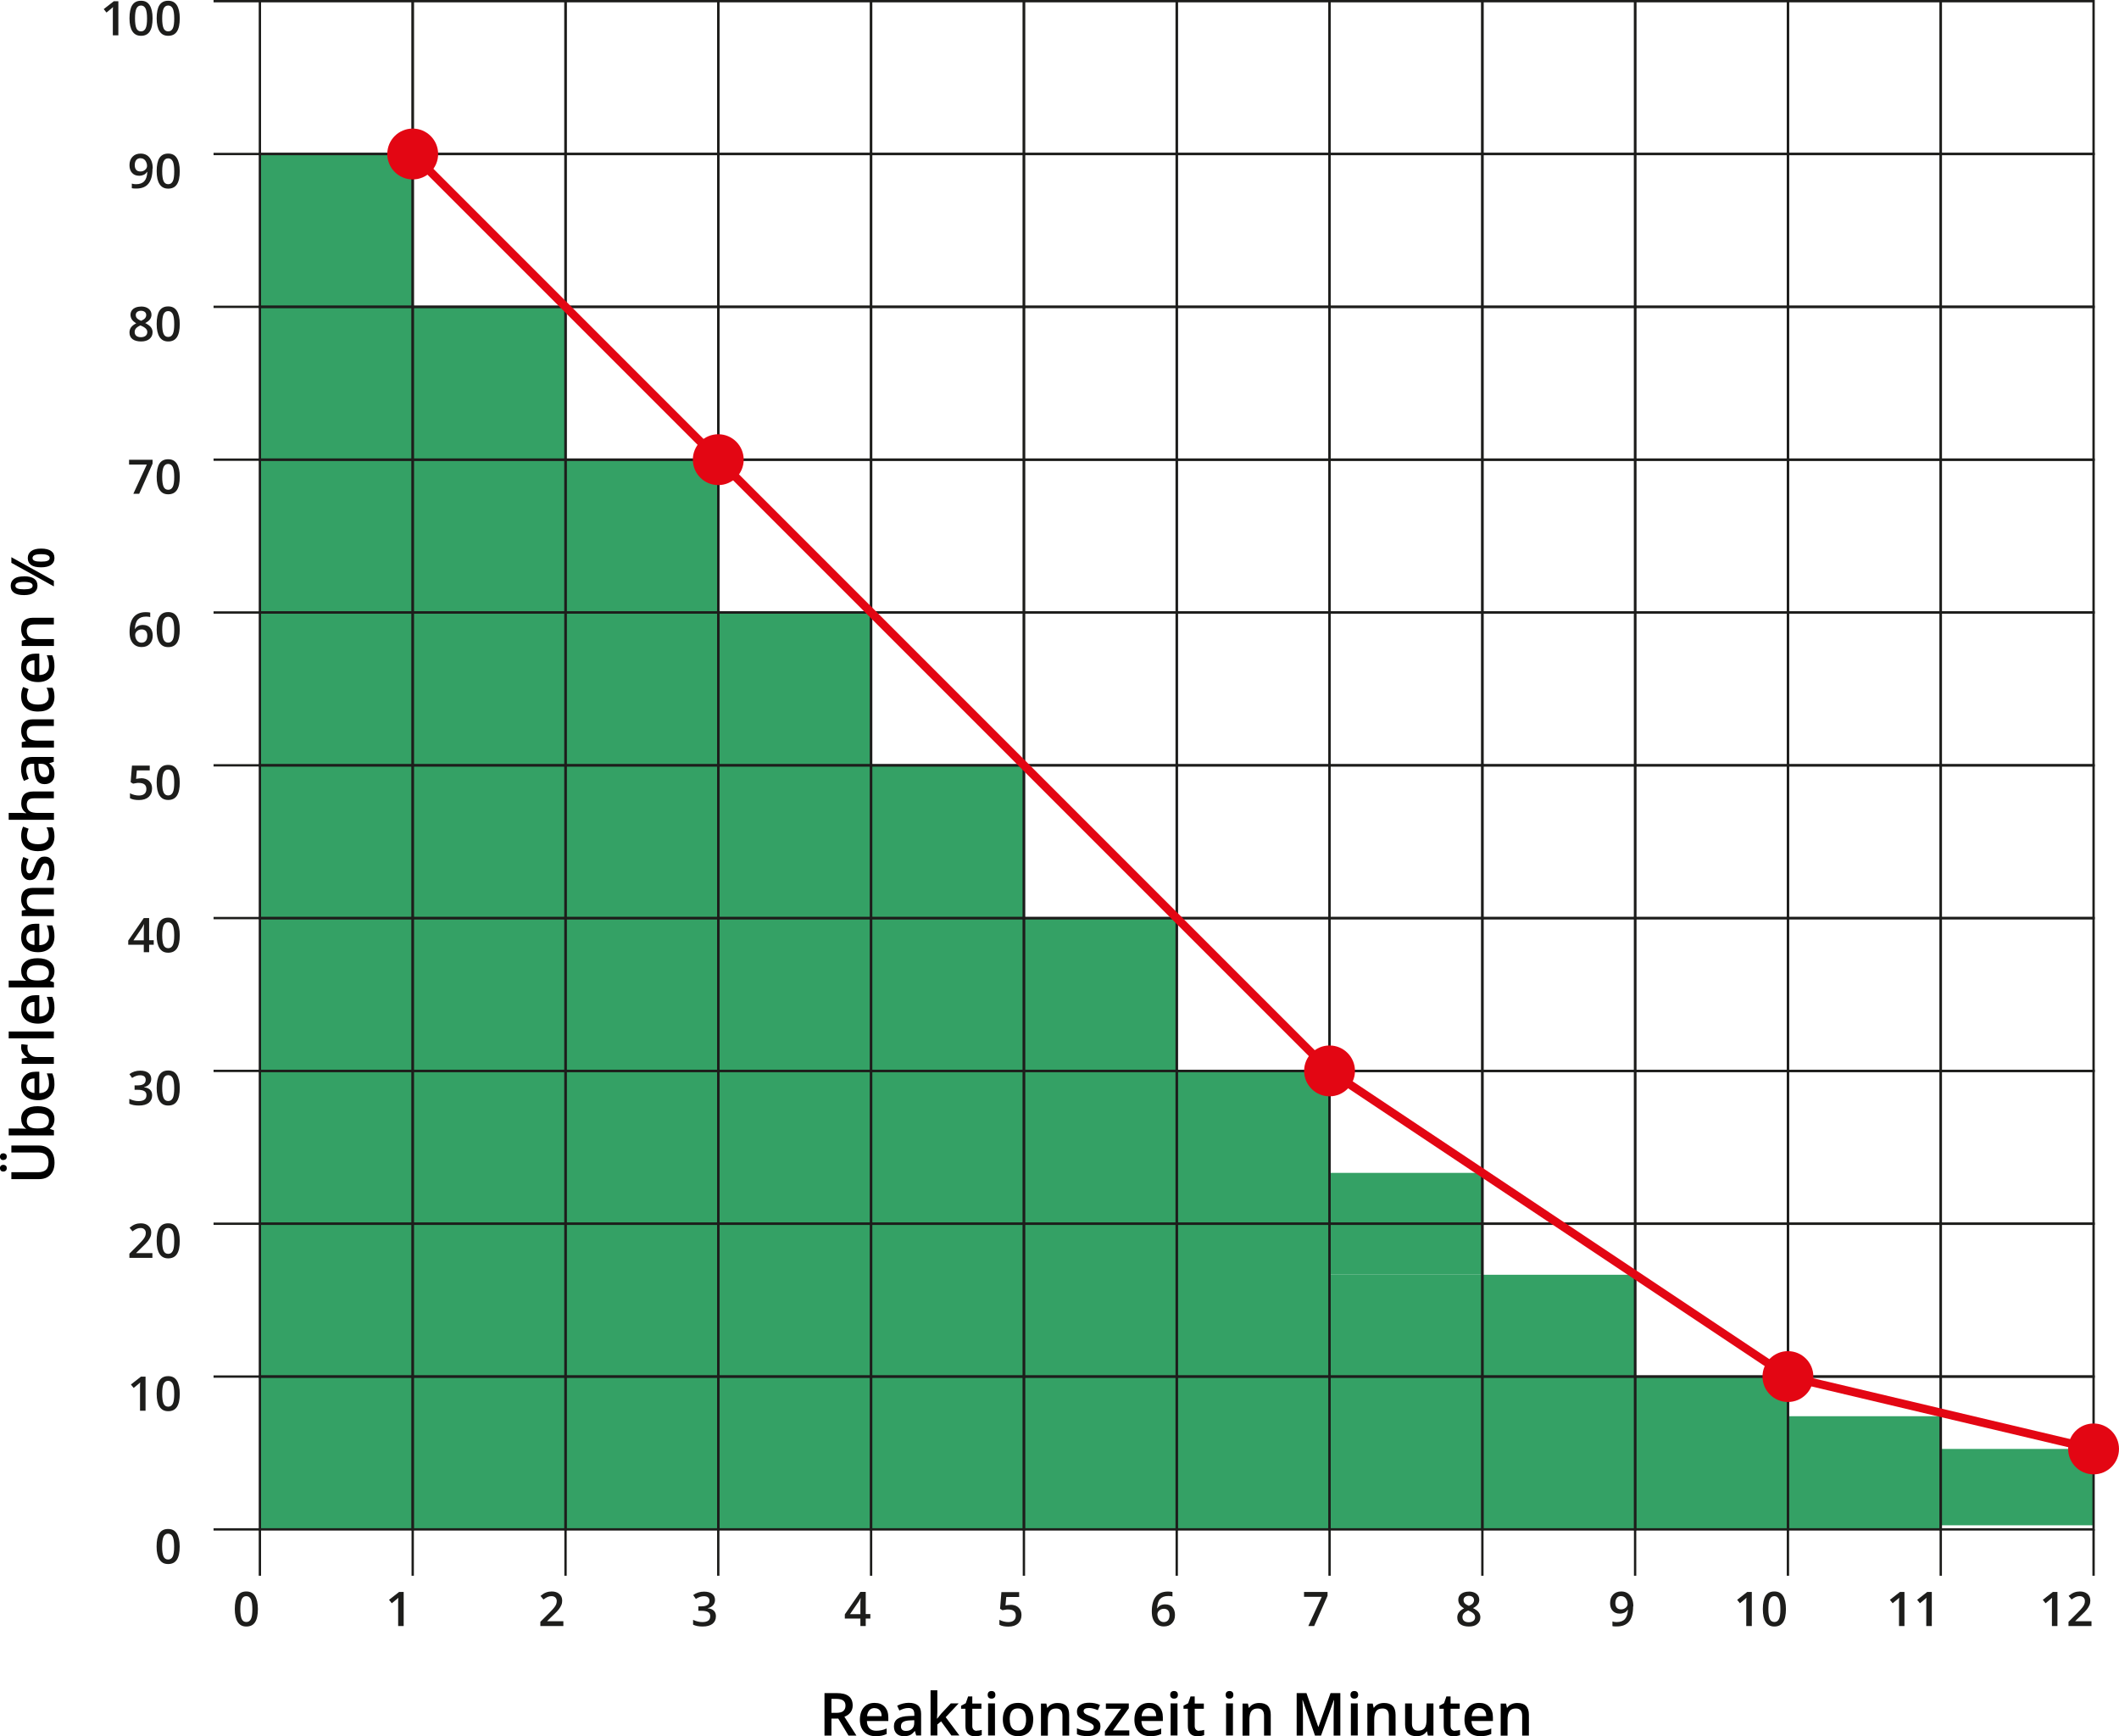 <?xml version="1.0" encoding="UTF-8"?>
<svg xmlns="http://www.w3.org/2000/svg" id="Laag_1" viewBox="0 0 253.33 207.55">
  <defs>
    <style>.cls-1{stroke:#1d1d1b;stroke-width:.28px;}.cls-1,.cls-2{fill:none;stroke-miterlimit:10;}.cls-3{fill:#e30613;}.cls-4{fill:#1d1d1b;}.cls-5{fill:#34a165;}.cls-2{stroke:#e30613;}</style>
  </defs>
  <g>
    <path class="cls-4" d="M14.14,4.22h-.65V1.59c0-.31,0-.56,.02-.75-.04,.04-.1,.09-.16,.15s-.27,.22-.62,.51l-.33-.41,1.2-.94h.55V4.22h-.01Z"></path>
    <path class="cls-4" d="M18.24,2.19c0,.71-.11,1.23-.34,1.58-.23,.34-.57,.51-1.04,.51s-.8-.18-1.03-.53-.35-.87-.35-1.56,.11-1.25,.34-1.59c.23-.34,.57-.51,1.04-.51s.8,.18,1.03,.53c.23,.36,.35,.88,.35,1.56h0Zm-2.1,.01c0,.55,.06,.95,.17,1.19s.3,.36,.55,.36,.43-.12,.55-.36c.12-.24,.17-.64,.17-1.18s-.06-.94-.17-1.18c-.12-.24-.3-.37-.55-.37s-.43,.12-.55,.36c-.11,.24-.17,.64-.17,1.19h0Z"></path>
    <path class="cls-4" d="M21.49,2.19c0,.71-.11,1.23-.34,1.58-.23,.34-.57,.51-1.04,.51s-.8-.18-1.03-.53-.35-.87-.35-1.56,.11-1.25,.34-1.59c.23-.34,.57-.51,1.04-.51s.8,.18,1.03,.53c.23,.36,.35,.88,.35,1.56h0Zm-2.1,.01c0,.55,.06,.95,.17,1.19s.3,.36,.55,.36,.43-.12,.55-.36c.12-.24,.17-.64,.17-1.18s-.06-.94-.17-1.18c-.12-.24-.3-.37-.55-.37s-.43,.12-.55,.36c-.11,.24-.17,.64-.17,1.19h0Z"></path>
  </g>
  <g>
    <path class="cls-4" d="M18.23,20.16c0,.8-.16,1.4-.48,1.79-.32,.4-.81,.59-1.46,.59-.25,0-.42-.01-.53-.04v-.55c.17,.05,.33,.07,.5,.07,.44,0,.77-.12,.99-.36s.34-.61,.36-1.12h-.03c-.11,.17-.24,.29-.4,.36s-.34,.11-.54,.11c-.36,0-.64-.11-.85-.34s-.31-.53-.31-.92c0-.42,.12-.76,.36-1.01s.56-.38,.98-.38c.29,0,.54,.07,.76,.21s.38,.35,.5,.61c.12,.27,.18,.59,.18,.96l-.03,.02Zm-1.42-1.25c-.23,0-.4,.07-.52,.22s-.18,.36-.18,.62c0,.23,.06,.42,.17,.55s.28,.2,.51,.2,.41-.07,.56-.2,.23-.29,.23-.46-.03-.32-.1-.46c-.06-.14-.15-.26-.27-.34s-.25-.12-.4-.12h0Z"></path>
    <path class="cls-4" d="M21.49,20.46c0,.71-.11,1.23-.34,1.58-.23,.34-.57,.51-1.04,.51s-.8-.18-1.03-.53-.35-.87-.35-1.56,.11-1.25,.34-1.59,.57-.51,1.04-.51,.8,.18,1.03,.53c.23,.36,.35,.88,.35,1.56h0Zm-2.1,.01c0,.55,.06,.95,.17,1.19s.3,.36,.55,.36,.43-.12,.55-.36c.12-.24,.17-.64,.17-1.18s-.06-.94-.17-1.18c-.12-.24-.3-.37-.55-.37s-.43,.12-.55,.36c-.11,.24-.17,.64-.17,1.19h0Z"></path>
  </g>
  <g>
    <path class="cls-4" d="M16.85,36.64c.39,0,.69,.09,.92,.27,.22,.18,.34,.42,.34,.71,0,.42-.25,.75-.75,1,.32,.16,.55,.33,.68,.5,.13,.18,.2,.37,.2,.59,0,.34-.12,.6-.37,.81-.25,.2-.58,.3-1,.3s-.78-.09-1.03-.28-.36-.46-.36-.8c0-.23,.06-.43,.19-.61s.34-.34,.62-.48c-.25-.15-.43-.31-.53-.47s-.16-.35-.16-.56c0-.29,.12-.53,.35-.71,.23-.17,.53-.26,.91-.26h-.01Zm-.75,3.06c0,.19,.07,.34,.2,.45,.14,.11,.32,.16,.55,.16s.43-.06,.56-.17c.13-.11,.2-.26,.2-.45,0-.15-.06-.29-.18-.41s-.31-.24-.56-.34l-.08-.04c-.25,.11-.42,.23-.53,.35-.11,.13-.16,.28-.16,.44h0Zm.75-2.55c-.19,0-.33,.05-.45,.14-.11,.09-.17,.22-.17,.37,0,.1,.02,.18,.06,.26s.1,.15,.18,.21c.08,.06,.21,.14,.4,.22,.22-.1,.38-.2,.47-.31s.14-.23,.14-.38c0-.16-.06-.28-.17-.37s-.27-.14-.46-.14Z"></path>
    <path class="cls-4" d="M21.49,38.73c0,.71-.11,1.23-.34,1.58-.23,.34-.57,.51-1.04,.51s-.8-.18-1.03-.53-.35-.87-.35-1.56,.11-1.25,.34-1.59,.57-.51,1.04-.51,.8,.18,1.03,.53c.23,.36,.35,.88,.35,1.56h0Zm-2.1,0c0,.55,.06,.95,.17,1.19,.11,.24,.3,.36,.55,.36s.43-.12,.55-.36c.12-.24,.17-.64,.17-1.18s-.06-.94-.17-1.18c-.12-.24-.3-.37-.55-.37s-.43,.12-.55,.36c-.11,.24-.17,.64-.17,1.19h0Z"></path>
  </g>
  <g>
    <path class="cls-4" d="M15.94,59.03l1.61-3.49h-2.12v-.58h2.81v.46l-1.6,3.61h-.7Z"></path>
    <path class="cls-4" d="M21.49,57c0,.71-.11,1.23-.34,1.58-.23,.34-.57,.51-1.04,.51s-.8-.18-1.03-.53-.35-.87-.35-1.56,.11-1.25,.34-1.59,.57-.51,1.04-.51,.8,.18,1.03,.53c.23,.36,.35,.88,.35,1.56h0Zm-2.1,0c0,.55,.06,.95,.17,1.19,.11,.24,.3,.36,.55,.36s.43-.12,.55-.36c.12-.24,.17-.64,.17-1.18s-.06-.94-.17-1.18c-.12-.24-.3-.37-.55-.37s-.43,.12-.55,.36c-.11,.24-.17,.64-.17,1.19h0Z"></path>
  </g>
  <g>
    <path class="cls-4" d="M15.49,75.57c0-1.59,.65-2.39,1.95-2.39,.2,0,.38,.02,.52,.05v.54c-.14-.04-.3-.06-.49-.06-.44,0-.76,.12-.98,.35-.22,.23-.34,.61-.36,1.12h.03c.09-.15,.21-.27,.37-.35,.16-.08,.34-.12,.56-.12,.37,0,.66,.11,.86,.34s.31,.53,.31,.92c0,.43-.12,.76-.36,1.01s-.56,.37-.98,.37c-.29,0-.54-.07-.76-.21-.21-.14-.38-.34-.5-.61-.12-.27-.17-.59-.17-.97h0Zm1.42,1.26c.22,0,.4-.07,.52-.22s.18-.35,.18-.62c0-.23-.06-.42-.17-.55-.11-.13-.29-.2-.51-.2-.14,0-.27,.03-.39,.09-.12,.06-.21,.14-.28,.25-.07,.1-.1,.21-.1,.32,0,.26,.07,.48,.21,.66s.32,.27,.54,.27Z"></path>
    <path class="cls-4" d="M21.49,75.27c0,.71-.11,1.23-.34,1.58-.23,.34-.57,.51-1.04,.51s-.8-.18-1.03-.53-.35-.87-.35-1.56,.11-1.25,.34-1.59,.57-.51,1.04-.51,.8,.18,1.03,.53c.23,.36,.35,.88,.35,1.56h0Zm-2.1,0c0,.55,.06,.95,.17,1.19,.11,.24,.3,.36,.55,.36s.43-.12,.55-.36c.12-.24,.17-.64,.17-1.18s-.06-.94-.17-1.18c-.12-.24-.3-.37-.55-.37s-.43,.12-.55,.36c-.11,.24-.17,.64-.17,1.19h0Z"></path>
  </g>
  <g>
    <path class="cls-4" d="M16.85,93.03c.41,0,.73,.11,.97,.33s.36,.51,.36,.89c0,.43-.14,.77-.41,1.02-.27,.24-.66,.37-1.16,.37-.45,0-.81-.07-1.07-.22v-.59c.15,.08,.32,.15,.52,.2,.19,.05,.38,.07,.54,.07,.29,0,.52-.07,.67-.2s.23-.32,.23-.58c0-.49-.31-.73-.93-.73-.09,0-.19,0-.32,.03s-.24,.04-.34,.06l-.29-.17,.16-1.99h2.12v.58h-1.54l-.09,1.01c.06-.01,.14-.02,.24-.04s.21-.02,.34-.02v-.02Z"></path>
    <path class="cls-4" d="M21.49,93.54c0,.71-.11,1.23-.34,1.58-.23,.34-.57,.51-1.04,.51s-.8-.18-1.03-.53-.35-.87-.35-1.56,.11-1.25,.34-1.59,.57-.51,1.04-.51,.8,.18,1.03,.53c.23,.36,.35,.88,.35,1.56h0Zm-2.1,0c0,.55,.06,.95,.17,1.19,.11,.24,.3,.36,.55,.36s.43-.12,.55-.36c.12-.24,.17-.64,.17-1.18s-.06-.94-.17-1.18c-.12-.24-.3-.37-.55-.37s-.43,.12-.55,.36c-.11,.24-.17,.64-.17,1.19h0Z"></path>
  </g>
  <g>
    <path class="cls-4" d="M18.38,112.94h-.55v.89h-.64v-.89h-1.86v-.5l1.86-2.69h.64v2.65h.55v.54Zm-1.19-.54v-1.02c0-.36,0-.66,.03-.89h-.02c-.05,.12-.13,.27-.24,.45l-1.01,1.47h1.24Z"></path>
    <path class="cls-4" d="M21.49,111.8c0,.71-.11,1.23-.34,1.58-.23,.34-.57,.51-1.04,.51s-.8-.18-1.03-.53-.35-.87-.35-1.56,.11-1.25,.34-1.59,.57-.51,1.04-.51,.8,.18,1.03,.53c.23,.36,.35,.88,.35,1.56h0Zm-2.1,0c0,.55,.06,.95,.17,1.19,.11,.24,.3,.36,.55,.36s.43-.12,.55-.36c.12-.24,.17-.64,.17-1.18s-.06-.94-.17-1.18c-.12-.24-.3-.37-.55-.37s-.43,.12-.55,.36c-.11,.24-.17,.64-.17,1.19h0Z"></path>
  </g>
  <g>
    <path class="cls-4" d="M18.08,128.97c0,.26-.08,.47-.23,.64s-.36,.29-.63,.35v.02c.33,.04,.57,.14,.73,.3s.24,.38,.24,.65c0,.39-.14,.69-.41,.91-.28,.21-.67,.32-1.18,.32-.45,0-.83-.07-1.14-.22v-.58c.17,.09,.36,.15,.55,.2,.19,.05,.38,.07,.56,.07,.32,0,.55-.06,.71-.18s.23-.3,.23-.54c0-.22-.09-.38-.26-.48-.17-.1-.44-.15-.81-.15h-.35v-.53h.36c.65,0,.97-.22,.97-.67,0-.17-.06-.31-.17-.4s-.28-.14-.5-.14c-.15,0-.3,.02-.45,.07-.14,.04-.31,.13-.51,.25l-.32-.46c.37-.27,.81-.41,1.3-.41,.41,0,.73,.09,.96,.26,.23,.18,.35,.42,.35,.73h0Z"></path>
    <path class="cls-4" d="M21.49,130.07c0,.71-.11,1.23-.34,1.58-.23,.34-.57,.51-1.04,.51s-.8-.18-1.03-.53-.35-.87-.35-1.56,.11-1.25,.34-1.59,.57-.51,1.04-.51,.8,.18,1.03,.53c.23,.36,.35,.88,.35,1.56h0Zm-2.1,0c0,.55,.06,.95,.17,1.19s.3,.36,.55,.36,.43-.12,.55-.36c.12-.24,.17-.64,.17-1.18s-.06-.94-.17-1.18c-.12-.24-.3-.37-.55-.37s-.43,.12-.55,.36c-.11,.24-.17,.64-.17,1.19h0Z"></path>
  </g>
  <g>
    <path class="cls-4" d="M18.23,150.37h-2.76v-.5l1.05-1.05c.31-.32,.52-.54,.62-.68,.1-.13,.18-.26,.22-.37s.07-.24,.07-.38c0-.18-.06-.33-.17-.43-.11-.11-.26-.16-.46-.16-.16,0-.31,.03-.45,.09s-.31,.16-.51,.31l-.35-.43c.23-.19,.45-.33,.66-.41s.44-.12,.68-.12c.38,0,.68,.1,.91,.3s.34,.46,.34,.8c0,.18-.03,.36-.1,.52-.07,.17-.17,.34-.3,.51-.14,.18-.36,.41-.68,.71l-.71,.69v.03h1.93v.58h.01Z"></path>
    <path class="cls-4" d="M21.49,148.34c0,.71-.11,1.23-.34,1.58-.23,.34-.57,.51-1.04,.51s-.8-.18-1.03-.53-.35-.87-.35-1.56,.11-1.25,.34-1.59,.57-.51,1.04-.51,.8,.18,1.03,.53c.23,.36,.35,.88,.35,1.56h0Zm-2.1,0c0,.55,.06,.95,.17,1.19s.3,.36,.55,.36,.43-.12,.55-.36c.12-.24,.17-.64,.17-1.18s-.06-.94-.17-1.18c-.12-.24-.3-.37-.55-.37s-.43,.12-.55,.36c-.11,.24-.17,.64-.17,1.19h0Z"></path>
  </g>
  <g>
    <path class="cls-4" d="M17.39,168.64h-.65v-2.63c0-.31,0-.56,.02-.75-.04,.04-.1,.09-.16,.15s-.27,.22-.62,.51l-.33-.41,1.2-.94h.55v4.07h-.01Z"></path>
    <path class="cls-4" d="M21.49,166.61c0,.71-.11,1.23-.34,1.58-.23,.34-.57,.51-1.04,.51s-.8-.18-1.03-.53-.35-.87-.35-1.56,.11-1.25,.34-1.59,.57-.51,1.04-.51,.8,.18,1.03,.53c.23,.36,.35,.88,.35,1.56h0Zm-2.1,0c0,.55,.06,.95,.17,1.19s.3,.36,.55,.36,.43-.12,.55-.36c.12-.24,.17-.64,.17-1.18s-.06-.94-.17-1.18c-.12-.24-.3-.37-.55-.37s-.43,.12-.55,.36c-.11,.24-.17,.64-.17,1.19h0Z"></path>
  </g>
  <path class="cls-4" d="M21.48,184.88c0,.71-.11,1.23-.34,1.58-.23,.34-.57,.51-1.04,.51s-.8-.18-1.03-.53-.35-.87-.35-1.56,.11-1.25,.34-1.59,.57-.51,1.04-.51,.8,.18,1.03,.53c.23,.36,.35,.88,.35,1.56h0Zm-2.1,0c0,.55,.06,.95,.17,1.19s.3,.36,.55,.36,.43-.12,.55-.36c.12-.24,.17-.64,.17-1.18s-.06-.94-.17-1.18c-.12-.24-.3-.37-.55-.37s-.43,.12-.55,.36c-.11,.24-.17,.64-.17,1.19h0Z"></path>
  <line class="cls-1" x1="31.07" y1="182.83" x2="31.07" y2="188.37"></line>
  <line class="cls-1" x1="49.34" y1="182.83" x2="49.34" y2="188.37"></line>
  <line class="cls-1" x1="67.61" y1="182.83" x2="67.61" y2="188.37"></line>
  <line class="cls-1" x1="85.87" y1="182.83" x2="85.87" y2="188.37"></line>
  <line class="cls-1" x1="104.14" y1="182.83" x2="104.14" y2="188.37"></line>
  <line class="cls-1" x1="122.41" y1="182.83" x2="122.41" y2="188.37"></line>
  <line class="cls-1" x1="140.68" y1="182.83" x2="140.68" y2="188.37"></line>
  <line class="cls-1" x1="158.95" y1="182.83" x2="158.95" y2="188.37"></line>
  <line class="cls-1" x1="177.22" y1="182.83" x2="177.22" y2="188.37"></line>
  <line class="cls-1" x1="195.48" y1="182.83" x2="195.48" y2="188.37"></line>
  <line class="cls-1" x1="213.75" y1="182.83" x2="213.75" y2="188.37"></line>
  <line class="cls-1" x1="232.02" y1="182.83" x2="232.02" y2="188.37"></line>
  <line class="cls-1" x1="250.29" y1="182.83" x2="250.29" y2="188.37"></line>
  <line class="cls-1" x1="31.07" y1=".14" x2="25.53" y2=".14"></line>
  <line class="cls-1" x1="31.07" y1="18.41" x2="25.53" y2="18.41"></line>
  <line class="cls-1" x1="31.07" y1="36.68" x2="25.53" y2="36.68"></line>
  <line class="cls-1" x1="31.07" y1="54.95" x2="25.53" y2="54.95"></line>
  <line class="cls-1" x1="31.07" y1="73.22" x2="25.53" y2="73.22"></line>
  <line class="cls-1" x1="31.07" y1="91.49" x2="25.53" y2="91.49"></line>
  <line class="cls-1" x1="31.07" y1="109.75" x2="25.53" y2="109.75"></line>
  <line class="cls-1" x1="31.07" y1="128.02" x2="25.53" y2="128.02"></line>
  <line class="cls-1" x1="31.07" y1="146.29" x2="25.53" y2="146.29"></line>
  <line class="cls-1" x1="31.07" y1="164.56" x2="25.53" y2="164.56"></line>
  <line class="cls-1" x1="31.07" y1="182.83" x2="25.53" y2="182.83"></line>
  <path class="cls-4" d="M30.83,192.35c0,.71-.11,1.23-.34,1.58-.23,.34-.57,.51-1.04,.51s-.8-.18-1.03-.53-.35-.87-.35-1.56,.11-1.25,.34-1.59,.57-.51,1.04-.51,.8,.18,1.03,.53c.23,.36,.35,.88,.35,1.56h0Zm-2.1,0c0,.55,.06,.95,.17,1.19s.3,.36,.55,.36,.43-.12,.55-.36c.12-.24,.17-.64,.17-1.18s-.06-.94-.17-1.18c-.12-.24-.3-.37-.55-.37s-.43,.12-.55,.36c-.11,.24-.17,.64-.17,1.19h0Z"></path>
  <path class="cls-4" d="M48.25,194.38h-.65v-2.63c0-.31,0-.56,.02-.75-.04,.04-.1,.09-.16,.15s-.27,.22-.62,.51l-.33-.41,1.2-.94h.55v4.07h0Z"></path>
  <path class="cls-4" d="M67.36,194.38h-2.76v-.5l1.05-1.05c.31-.32,.52-.54,.62-.68,.1-.13,.18-.26,.22-.37s.07-.24,.07-.38c0-.18-.06-.33-.17-.43-.11-.11-.26-.16-.46-.16-.16,0-.31,.03-.45,.09s-.31,.16-.51,.31l-.35-.43c.23-.19,.45-.33,.66-.41s.44-.12,.68-.12c.38,0,.68,.1,.91,.3s.34,.46,.34,.8c0,.18-.03,.36-.1,.52-.07,.17-.17,.34-.3,.51-.14,.18-.36,.41-.68,.71l-.71,.69v.03h1.93v.58h0Z"></path>
  <path class="cls-4" d="M85.48,191.25c0,.26-.08,.47-.23,.64s-.36,.29-.63,.35v.02c.33,.04,.57,.14,.73,.3s.24,.38,.24,.65c0,.39-.14,.69-.41,.91-.28,.21-.67,.32-1.18,.32-.45,0-.83-.07-1.14-.22v-.58c.17,.09,.36,.15,.55,.2s.38,.07,.56,.07c.32,0,.55-.06,.71-.18,.16-.12,.23-.3,.23-.54,0-.22-.09-.38-.26-.48-.17-.1-.44-.15-.81-.15h-.35v-.53h.36c.65,0,.97-.22,.97-.67,0-.17-.06-.31-.17-.4s-.28-.14-.5-.14c-.15,0-.3,.02-.45,.07-.14,.04-.31,.13-.51,.25l-.32-.46c.37-.27,.81-.41,1.3-.41,.41,0,.73,.09,.96,.26,.23,.18,.35,.42,.35,.73h0Z"></path>
  <path class="cls-4" d="M104.05,193.49h-.55v.89h-.64v-.89h-1.86v-.5l1.86-2.69h.64v2.65h.55v.54h0Zm-1.19-.54v-1.02c0-.36,0-.66,.03-.89h-.02c-.05,.12-.13,.27-.24,.45l-1.01,1.47h1.24Z"></path>
  <path class="cls-4" d="M120.79,191.84c.41,0,.73,.11,.97,.33s.36,.51,.36,.89c0,.43-.14,.77-.41,1.02-.27,.24-.66,.37-1.16,.37-.45,0-.81-.07-1.07-.22v-.59c.15,.08,.32,.15,.52,.2,.19,.05,.38,.07,.54,.07,.29,0,.52-.07,.67-.2s.23-.32,.23-.58c0-.49-.31-.73-.93-.73-.09,0-.19,0-.32,.03s-.24,.04-.34,.06l-.29-.17,.16-1.99h2.12v.58h-1.54l-.09,1.01c.06,0,.14-.02,.24-.04s.21-.02,.34-.02v-.02Z"></path>
  <path class="cls-4" d="M137.7,192.65c0-1.59,.65-2.39,1.95-2.39,.2,0,.38,.02,.52,.05v.54c-.14-.04-.3-.06-.49-.06-.44,0-.76,.12-.98,.35-.22,.23-.34,.61-.36,1.12h.03c.09-.15,.21-.27,.37-.35,.16-.08,.34-.12,.56-.12,.37,0,.66,.11,.86,.34s.31,.53,.31,.92c0,.43-.12,.76-.36,1.01s-.56,.37-.98,.37c-.29,0-.54-.07-.76-.21-.21-.14-.38-.34-.5-.61s-.17-.59-.17-.97h0Zm1.42,1.26c.22,0,.4-.07,.52-.22,.12-.14,.18-.35,.18-.62,0-.23-.06-.42-.17-.55s-.29-.2-.51-.2c-.14,0-.27,.03-.39,.09s-.21,.14-.28,.25c-.07,.1-.1,.21-.1,.32,0,.26,.07,.48,.21,.66,.14,.18,.32,.27,.54,.27h0Z"></path>
  <path class="cls-4" d="M156.41,194.38l1.61-3.49h-2.12v-.58h2.81v.46l-1.6,3.61h-.7Z"></path>
  <path class="cls-4" d="M175.59,190.26c.39,0,.69,.09,.92,.27,.22,.18,.34,.42,.34,.71,0,.42-.25,.75-.75,1,.32,.16,.55,.33,.68,.5,.13,.18,.2,.37,.2,.59,0,.34-.12,.6-.37,.81s-.58,.3-1,.3-.78-.09-1.03-.28-.36-.46-.36-.8c0-.23,.06-.43,.19-.61s.34-.34,.62-.48c-.25-.15-.43-.31-.53-.47-.11-.17-.16-.35-.16-.56,0-.29,.12-.53,.35-.71,.23-.17,.53-.26,.91-.26h0Zm-.75,3.06c0,.19,.07,.34,.2,.45,.14,.11,.32,.16,.55,.16s.42-.06,.56-.17,.2-.26,.2-.45c0-.15-.06-.29-.18-.41-.12-.12-.31-.24-.56-.34l-.08-.04c-.25,.11-.42,.23-.53,.35-.11,.13-.16,.28-.16,.44h0Zm.75-2.55c-.19,0-.33,.05-.45,.14s-.17,.22-.17,.37c0,.1,.02,.18,.06,.26s.1,.15,.18,.21c.08,.06,.21,.14,.4,.22,.22-.1,.38-.2,.47-.31s.14-.23,.14-.38c0-.16-.06-.28-.17-.37s-.27-.14-.46-.14h0Z"></path>
  <path class="cls-4" d="M195.24,192.05c0,.8-.16,1.4-.48,1.79s-.81,.59-1.46,.59c-.25,0-.42,0-.53-.04v-.55c.17,.05,.33,.07,.5,.07,.44,0,.77-.12,.99-.36s.34-.61,.36-1.12h-.03c-.11,.17-.24,.29-.4,.36-.16,.07-.34,.11-.54,.11-.36,0-.64-.11-.85-.34s-.31-.53-.31-.92c0-.42,.12-.76,.36-1.01s.56-.38,.98-.38c.29,0,.54,.07,.76,.21s.38,.35,.5,.61c.12,.27,.18,.59,.18,.96l-.03,.02Zm-1.42-1.25c-.23,0-.4,.07-.52,.22-.12,.15-.18,.36-.18,.62,0,.23,.06,.42,.17,.55s.28,.2,.51,.2,.41-.07,.56-.2,.22-.29,.22-.46-.03-.32-.1-.46c-.06-.14-.15-.26-.27-.34-.12-.08-.25-.12-.4-.12h.01Z"></path>
  <g>
    <path class="cls-4" d="M209.42,194.38h-.65v-2.63c0-.31,0-.56,.02-.75-.04,.04-.1,.09-.16,.15-.06,.05-.27,.22-.62,.51l-.33-.41,1.2-.94h.55v4.07h-.01Z"></path>
    <path class="cls-4" d="M213.51,192.35c0,.71-.11,1.23-.34,1.58-.23,.34-.58,.51-1.04,.51s-.8-.18-1.03-.53-.35-.87-.35-1.56,.11-1.25,.34-1.59,.57-.51,1.04-.51,.8,.18,1.03,.53,.35,.88,.35,1.56h0Zm-2.1,0c0,.55,.06,.95,.17,1.19s.3,.36,.55,.36,.43-.12,.55-.36c.12-.24,.17-.64,.17-1.18s-.06-.94-.17-1.18c-.12-.24-.3-.37-.55-.37s-.43,.12-.55,.36c-.11,.24-.17,.64-.17,1.19h0Z"></path>
  </g>
  <g>
    <path class="cls-4" d="M227.68,194.38h-.65v-2.63c0-.31,0-.56,.02-.75-.04,.04-.09,.09-.16,.15-.06,.05-.27,.22-.62,.51l-.33-.41,1.2-.94h.54v4.07h0Z"></path>
    <path class="cls-4" d="M230.94,194.38h-.65v-2.63c0-.31,0-.56,.02-.75-.04,.04-.1,.09-.16,.15-.06,.05-.27,.22-.62,.51l-.33-.41,1.2-.94h.55v4.07h-.01Z"></path>
  </g>
  <g>
    <path class="cls-4" d="M245.96,194.38h-.65v-2.63c0-.31,0-.56,.02-.75-.04,.04-.1,.09-.16,.15-.06,.05-.27,.22-.62,.51l-.33-.41,1.2-.94h.55v4.07h-.01Z"></path>
    <path class="cls-4" d="M250.05,194.38h-2.76v-.5l1.05-1.05c.31-.32,.52-.54,.62-.68,.1-.13,.18-.26,.22-.37,.05-.12,.07-.24,.07-.38,0-.18-.05-.33-.17-.43-.11-.11-.26-.16-.46-.16-.16,0-.31,.03-.45,.09s-.31,.16-.51,.31l-.35-.43c.23-.19,.45-.33,.66-.41s.44-.12,.68-.12c.38,0,.68,.1,.91,.3s.34,.46,.34,.8c0,.18-.03,.36-.1,.52-.07,.17-.17,.34-.3,.51-.14,.18-.36,.41-.68,.71l-.71,.69v.03h1.93v.58h.01Z"></path>
  </g>
  <rect class="cls-5" x="31.07" y="18.41" width="18.27" height="164.41"></rect>
  <rect class="cls-5" x="49.34" y="36.68" width="18.27" height="146.15"></rect>
  <rect class="cls-5" x="67.61" y="54.95" width="18.27" height="127.88"></rect>
  <rect class="cls-5" x="85.87" y="73.22" width="18.27" height="109.61"></rect>
  <rect class="cls-5" x="122.41" y="109.75" width="18.27" height="73.07"></rect>
  <rect class="cls-5" x="104.14" y="91.49" width="18.27" height="91.34"></rect>
  <rect class="cls-5" x="140.68" y="128.02" width="18.27" height="54.8"></rect>
  <rect class="cls-5" x="158.95" y="140.21" width="18.27" height="12.17"></rect>
  <rect class="cls-5" x="158.95" y="152.39" width="18.27" height="12.17"></rect>
  <rect class="cls-5" x="177.22" y="152.39" width="18.27" height="12.17"></rect>
  <rect class="cls-5" x="195.48" y="164.56" width="18.27" height="18.27"></rect>
  <rect class="cls-5" x="213.75" y="169.3" width="18.27" height="13.53"></rect>
  <rect class="cls-5" x="177.22" y="164.56" width="18.27" height="18.27"></rect>
  <rect class="cls-5" x="158.95" y="164.56" width="18.27" height="18.27"></rect>
  <rect class="cls-5" x="232.02" y="173.21" width="18.27" height="9.13"></rect>
  <rect class="cls-1" x="31.07" y=".14" width="18.27" height="18.27"></rect>
  <rect class="cls-1" x="31.07" y="18.41" width="18.27" height="18.27"></rect>
  <rect class="cls-1" x="31.07" y="36.68" width="18.27" height="18.27"></rect>
  <rect class="cls-1" x="31.07" y="54.95" width="18.27" height="18.27"></rect>
  <rect class="cls-1" x="31.07" y="73.22" width="18.27" height="18.27"></rect>
  <rect class="cls-1" x="31.07" y="91.49" width="18.27" height="18.27"></rect>
  <rect class="cls-1" x="31.07" y="109.75" width="18.27" height="18.27"></rect>
  <rect class="cls-1" x="31.07" y="128.02" width="18.27" height="18.27"></rect>
  <rect class="cls-1" x="31.07" y="146.29" width="18.27" height="18.27"></rect>
  <rect class="cls-1" x="31.07" y="164.56" width="18.27" height="18.27"></rect>
  <rect class="cls-1" x="49.34" y=".14" width="18.27" height="18.27"></rect>
  <rect class="cls-1" x="49.34" y="18.41" width="18.27" height="18.27"></rect>
  <rect class="cls-1" x="49.34" y="36.68" width="18.27" height="18.27"></rect>
  <rect class="cls-1" x="49.34" y="54.95" width="18.27" height="18.27"></rect>
  <rect class="cls-1" x="49.34" y="73.22" width="18.27" height="18.27"></rect>
  <rect class="cls-1" x="49.34" y="91.49" width="18.27" height="18.27"></rect>
  <rect class="cls-1" x="49.34" y="109.75" width="18.27" height="18.27"></rect>
  <rect class="cls-1" x="49.34" y="128.02" width="18.27" height="18.27"></rect>
  <rect class="cls-1" x="49.34" y="146.29" width="18.27" height="18.27"></rect>
  <rect class="cls-1" x="49.34" y="164.56" width="18.27" height="18.27"></rect>
  <rect class="cls-1" x="67.61" y=".14" width="18.27" height="18.27"></rect>
  <rect class="cls-1" x="67.61" y="18.41" width="18.27" height="18.27"></rect>
  <rect class="cls-1" x="67.61" y="36.68" width="18.27" height="18.27"></rect>
  <rect class="cls-1" x="67.61" y="54.95" width="18.27" height="18.27"></rect>
  <rect class="cls-1" x="67.61" y="73.22" width="18.27" height="18.27"></rect>
  <rect class="cls-1" x="67.61" y="91.49" width="18.27" height="18.27"></rect>
  <rect class="cls-1" x="67.61" y="109.75" width="18.27" height="18.27"></rect>
  <rect class="cls-1" x="67.61" y="128.02" width="18.27" height="18.27"></rect>
  <rect class="cls-1" x="67.61" y="146.29" width="18.27" height="18.27"></rect>
  <rect class="cls-1" x="67.61" y="164.56" width="18.27" height="18.27"></rect>
  <rect class="cls-1" x="85.87" y=".14" width="18.27" height="18.27"></rect>
  <rect class="cls-1" x="85.87" y="18.41" width="18.27" height="18.27"></rect>
  <rect class="cls-1" x="85.87" y="36.68" width="18.27" height="18.27"></rect>
  <rect class="cls-1" x="85.87" y="54.95" width="18.27" height="18.27"></rect>
  <rect class="cls-1" x="85.87" y="73.22" width="18.27" height="18.27"></rect>
  <rect class="cls-1" x="85.87" y="91.49" width="18.27" height="18.27"></rect>
  <rect class="cls-1" x="85.87" y="109.75" width="18.27" height="18.27"></rect>
  <rect class="cls-1" x="85.87" y="128.02" width="18.27" height="18.27"></rect>
  <rect class="cls-1" x="85.87" y="146.29" width="18.27" height="18.27"></rect>
  <rect class="cls-1" x="85.87" y="164.56" width="18.27" height="18.27"></rect>
  <rect class="cls-1" x="104.14" y=".14" width="18.27" height="18.27"></rect>
  <rect class="cls-1" x="104.14" y="18.41" width="18.27" height="18.27"></rect>
  <rect class="cls-1" x="104.14" y="36.68" width="18.27" height="18.27"></rect>
  <rect class="cls-1" x="104.14" y="54.95" width="18.27" height="18.27"></rect>
  <rect class="cls-1" x="104.14" y="73.22" width="18.27" height="18.27"></rect>
  <rect class="cls-1" x="104.14" y="91.49" width="18.27" height="18.27"></rect>
  <rect class="cls-1" x="104.14" y="109.75" width="18.27" height="18.27"></rect>
  <rect class="cls-1" x="104.14" y="128.02" width="18.27" height="18.27"></rect>
  <rect class="cls-1" x="104.14" y="146.29" width="18.27" height="18.27"></rect>
  <rect class="cls-1" x="104.14" y="164.56" width="18.27" height="18.27"></rect>
  <rect class="cls-1" x="122.41" y=".14" width="18.27" height="18.27"></rect>
  <rect class="cls-1" x="122.41" y="18.41" width="18.27" height="18.27"></rect>
  <rect class="cls-1" x="122.41" y="36.68" width="18.27" height="18.27"></rect>
  <rect class="cls-1" x="122.41" y="54.95" width="18.27" height="18.27"></rect>
  <rect class="cls-1" x="122.41" y="73.22" width="18.27" height="18.27"></rect>
  <rect class="cls-1" x="122.41" y="91.49" width="18.27" height="18.27"></rect>
  <rect class="cls-1" x="122.41" y="109.75" width="18.27" height="18.27"></rect>
  <rect class="cls-1" x="122.41" y="128.02" width="18.27" height="18.27"></rect>
  <rect class="cls-1" x="122.41" y="146.29" width="18.27" height="18.27"></rect>
  <rect class="cls-1" x="122.41" y="164.56" width="18.27" height="18.27"></rect>
  <rect class="cls-1" x="140.68" y=".14" width="18.27" height="18.27"></rect>
  <rect class="cls-1" x="140.68" y="18.41" width="18.27" height="18.27"></rect>
  <rect class="cls-1" x="140.68" y="36.68" width="18.27" height="18.27"></rect>
  <rect class="cls-1" x="140.68" y="54.95" width="18.27" height="18.27"></rect>
  <rect class="cls-1" x="140.68" y="73.22" width="18.27" height="18.27"></rect>
  <rect class="cls-1" x="140.68" y="91.49" width="18.27" height="18.27"></rect>
  <rect class="cls-1" x="140.68" y="109.75" width="18.27" height="18.27"></rect>
  <rect class="cls-1" x="140.68" y="128.02" width="18.27" height="18.27"></rect>
  <rect class="cls-1" x="140.68" y="146.29" width="18.27" height="18.27"></rect>
  <rect class="cls-1" x="140.68" y="164.56" width="18.27" height="18.27"></rect>
  <rect class="cls-1" x="158.95" y=".14" width="18.27" height="18.27"></rect>
  <rect class="cls-1" x="158.95" y="18.41" width="18.27" height="18.27"></rect>
  <rect class="cls-1" x="158.95" y="36.68" width="18.27" height="18.27"></rect>
  <rect class="cls-1" x="158.95" y="54.95" width="18.27" height="18.27"></rect>
  <rect class="cls-1" x="158.95" y="73.22" width="18.27" height="18.27"></rect>
  <rect class="cls-1" x="158.95" y="91.49" width="18.27" height="18.27"></rect>
  <rect class="cls-1" x="158.95" y="109.75" width="18.27" height="18.27"></rect>
  <rect class="cls-1" x="158.95" y="128.02" width="18.27" height="18.27"></rect>
  <rect class="cls-1" x="158.95" y="146.29" width="18.27" height="18.27"></rect>
  <rect class="cls-1" x="158.95" y="164.56" width="18.27" height="18.27"></rect>
  <rect class="cls-1" x="177.22" y=".14" width="18.27" height="18.27"></rect>
  <rect class="cls-1" x="177.22" y="18.41" width="18.27" height="18.27"></rect>
  <rect class="cls-1" x="177.22" y="36.68" width="18.27" height="18.27"></rect>
  <rect class="cls-1" x="177.22" y="54.95" width="18.27" height="18.27"></rect>
  <rect class="cls-1" x="177.22" y="73.22" width="18.27" height="18.27"></rect>
  <rect class="cls-1" x="177.22" y="91.49" width="18.27" height="18.27"></rect>
  <rect class="cls-1" x="177.22" y="109.75" width="18.27" height="18.27"></rect>
  <rect class="cls-1" x="177.22" y="128.02" width="18.27" height="18.27"></rect>
  <rect class="cls-1" x="177.22" y="146.29" width="18.27" height="18.27"></rect>
  <rect class="cls-1" x="177.22" y="164.56" width="18.27" height="18.27"></rect>
  <rect class="cls-1" x="195.48" y=".14" width="18.27" height="18.27"></rect>
  <rect class="cls-1" x="195.48" y="18.41" width="18.27" height="18.27"></rect>
  <rect class="cls-1" x="195.48" y="36.68" width="18.27" height="18.27"></rect>
  <rect class="cls-1" x="195.48" y="54.95" width="18.27" height="18.27"></rect>
  <rect class="cls-1" x="195.48" y="73.22" width="18.27" height="18.27"></rect>
  <rect class="cls-1" x="195.48" y="91.49" width="18.27" height="18.27"></rect>
  <rect class="cls-1" x="195.48" y="109.75" width="18.27" height="18.27"></rect>
  <rect class="cls-1" x="195.48" y="128.02" width="18.27" height="18.27"></rect>
  <rect class="cls-1" x="195.48" y="146.29" width="18.27" height="18.27"></rect>
  <rect class="cls-1" x="195.48" y="164.56" width="18.27" height="18.27"></rect>
  <rect class="cls-1" x="213.75" y=".14" width="18.27" height="18.27"></rect>
  <rect class="cls-1" x="213.75" y="18.41" width="18.27" height="18.27"></rect>
  <rect class="cls-1" x="213.75" y="36.68" width="18.27" height="18.27"></rect>
  <rect class="cls-1" x="213.75" y="54.95" width="18.27" height="18.27"></rect>
  <rect class="cls-1" x="213.75" y="73.22" width="18.27" height="18.27"></rect>
  <rect class="cls-1" x="213.75" y="91.49" width="18.27" height="18.27"></rect>
  <rect class="cls-1" x="213.75" y="109.75" width="18.27" height="18.27"></rect>
  <rect class="cls-1" x="213.75" y="128.02" width="18.27" height="18.27"></rect>
  <rect class="cls-1" x="213.75" y="146.29" width="18.27" height="18.27"></rect>
  <rect class="cls-1" x="213.75" y="164.56" width="18.27" height="18.27"></rect>
  <rect class="cls-1" x="232.02" y=".14" width="18.27" height="18.27"></rect>
  <rect class="cls-1" x="232.02" y="18.41" width="18.27" height="18.27"></rect>
  <rect class="cls-1" x="232.02" y="36.68" width="18.27" height="18.27"></rect>
  <rect class="cls-1" x="232.02" y="54.95" width="18.27" height="18.27"></rect>
  <rect class="cls-1" x="232.02" y="73.22" width="18.27" height="18.27"></rect>
  <rect class="cls-1" x="232.02" y="91.49" width="18.27" height="18.27"></rect>
  <rect class="cls-1" x="232.02" y="109.75" width="18.27" height="18.27"></rect>
  <rect class="cls-1" x="232.02" y="128.02" width="18.27" height="18.27"></rect>
  <rect class="cls-1" x="232.02" y="146.29" width="18.27" height="18.27"></rect>
  <rect class="cls-1" x="232.02" y="164.56" width="18.27" height="18.27"></rect>
  <polyline class="cls-2" points="49.34 18.41 122.41 91.48 158.95 128.02 213.75 164.56 250.29 173.21"></polyline>
  <circle class="cls-3" cx="158.95" cy="128.02" r="1.16"></circle>
  <circle class="cls-3" cx="49.34" cy="18.41" r="1.16"></circle>
  <circle class="cls-3" cx="85.87" cy="54.95" r="1.16"></circle>
  <circle class="cls-3" cx="213.75" cy="164.56" r="3.04"></circle>
  <circle class="cls-3" cx="250.29" cy="173.21" r="3.04"></circle>
  <circle class="cls-3" cx="158.95" cy="128.02" r="3.04"></circle>
  <circle class="cls-3" cx="85.87" cy="54.95" r="3.04"></circle>
  <circle class="cls-3" cx="49.34" cy="18.41" r="3.04"></circle>
  <path d="M1.36,136.94h3.29c.38,0,.7,.08,.99,.24s.5,.39,.65,.7,.23,.67,.23,1.09c0,.63-.17,1.12-.5,1.47s-.79,.52-1.38,.52H1.36v-.83h3.21c.42,0,.73-.1,.93-.29s.3-.49,.3-.9c0-.78-.41-1.17-1.23-1.17H1.36v-.83Zm-.96,3.11c-.14,0-.25-.04-.31-.12s-.1-.17-.1-.28c0-.12,.04-.22,.11-.29s.17-.11,.3-.11,.22,.04,.3,.11,.11,.17,.11,.29c0,.11-.03,.21-.1,.28s-.17,.12-.31,.12Zm0-1.37c-.14,0-.25-.04-.31-.12s-.1-.17-.1-.28c0-.12,.04-.22,.11-.3s.17-.11,.3-.11,.22,.04,.3,.11,.11,.17,.11,.29c0,.11-.03,.21-.1,.28s-.17,.12-.31,.12Z"></path>
  <path d="M2.53,133.76c0-.48,.17-.85,.52-1.12s.84-.4,1.46-.4,1.12,.14,1.47,.41,.53,.65,.53,1.13-.17,.86-.52,1.13v.06l.46,.15v.61H1.04v-.82h1.29c.09,0,.24,0,.42,.01s.31,.02,.36,.02v-.03c-.38-.26-.57-.64-.57-1.15Zm.67,.21c0,.33,.1,.57,.29,.71s.52,.22,.97,.22h.06c.47,0,.81-.07,1.02-.22s.31-.39,.31-.73c0-.29-.11-.51-.34-.66s-.56-.22-.99-.22c-.87,0-1.31,.3-1.31,.9Z"></path>
  <path d="M6.51,129.61c0,.6-.17,1.07-.52,1.4s-.83,.51-1.44,.51-1.12-.16-1.48-.47-.54-.74-.54-1.29c0-.51,.15-.91,.46-1.2s.73-.44,1.27-.44h.44v2.56c.37-.01,.66-.11,.86-.3s.3-.46,.3-.8c0-.23-.02-.44-.06-.63s-.11-.41-.21-.63h.66c.09,.2,.16,.4,.2,.6s.06,.44,.06,.7Zm-3.36,.15c0,.26,.08,.47,.25,.62s.4,.25,.72,.28v-1.74c-.32,0-.56,.08-.72,.23s-.24,.35-.24,.61Z"></path>
  <path d="M2.53,125.24c0-.16,.01-.3,.03-.41l.76,.08c-.03,.12-.04,.24-.04,.36,0,.33,.11,.59,.32,.79s.49,.3,.83,.3h2.01v.82H2.6v-.64l.68-.11v-.04c-.23-.13-.41-.29-.55-.5s-.2-.43-.2-.66Z"></path>
  <path d="M6.44,123.31v.82H1.04v-.82H6.44Z"></path>
  <path d="M6.51,120.46c0,.6-.17,1.07-.52,1.4s-.83,.51-1.44,.51-1.12-.16-1.48-.47-.54-.74-.54-1.29c0-.51,.15-.91,.46-1.2s.73-.44,1.27-.44h.44v2.56c.37-.01,.66-.11,.86-.3s.3-.46,.3-.8c0-.23-.02-.44-.06-.63s-.11-.41-.21-.63h.66c.09,.2,.16,.4,.2,.6s.06,.44,.06,.7Zm-3.36,.15c0,.26,.08,.47,.25,.62s.4,.25,.72,.28v-1.74c-.32,0-.56,.08-.72,.23s-.24,.35-.24,.61Z"></path>
  <path d="M2.53,116.07c0-.48,.17-.85,.52-1.12s.84-.4,1.46-.4,1.12,.14,1.47,.41,.53,.65,.53,1.13-.17,.86-.52,1.13v.06l.46,.15v.61H1.04v-.82h1.29c.09,0,.24,0,.42,.01s.31,.02,.36,.02v-.03c-.38-.26-.57-.64-.57-1.15Zm.67,.21c0,.33,.1,.57,.29,.71s.52,.22,.97,.22h.06c.47,0,.81-.07,1.02-.22s.31-.39,.31-.73c0-.29-.11-.51-.34-.66s-.56-.22-.99-.22c-.87,0-1.31,.3-1.31,.9Z"></path>
  <path d="M6.51,111.92c0,.6-.17,1.07-.52,1.4s-.83,.51-1.44,.51-1.12-.16-1.48-.47-.54-.74-.54-1.29c0-.51,.15-.91,.46-1.2s.73-.44,1.27-.44h.44v2.56c.37-.01,.66-.11,.86-.3s.3-.46,.3-.8c0-.23-.02-.44-.06-.63s-.11-.41-.21-.63h.66c.09,.2,.16,.4,.2,.6s.06,.44,.06,.7Zm-3.36,.15c0,.26,.08,.47,.25,.62s.4,.25,.72,.28v-1.74c-.32,0-.56,.08-.72,.23s-.24,.35-.24,.61Z"></path>
  <path d="M6.44,106.12v.82h-2.36c-.3,0-.52,.06-.66,.18s-.22,.31-.22,.57c0,.35,.1,.6,.31,.76s.55,.24,1.03,.24h1.91v.82H2.6v-.64l.5-.11v-.04c-.18-.12-.32-.28-.42-.49s-.15-.45-.15-.71c0-.92,.47-1.38,1.41-1.38h2.51Z"></path>
  <path d="M5.35,102.4c.38,0,.66,.14,.86,.41s.3,.66,.3,1.17-.08,.92-.23,1.23h-.71c.21-.45,.31-.87,.31-1.26,0-.5-.15-.75-.46-.75-.1,0-.18,.03-.24,.08s-.13,.15-.2,.27-.15,.3-.24,.53c-.17,.44-.34,.74-.51,.9s-.39,.23-.67,.23c-.33,0-.58-.13-.77-.4s-.27-.63-.27-1.08,.09-.88,.27-1.28l.62,.26c-.17,.41-.26,.76-.26,1.05,0,.43,.12,.65,.37,.65,.12,0,.22-.06,.31-.17s.2-.36,.34-.73c.12-.32,.24-.55,.34-.69s.22-.25,.35-.32,.29-.1,.48-.1Z"></path>
  <path d="M6.51,99.97c0,.58-.17,1.02-.51,1.33s-.83,.45-1.46,.45-1.14-.16-1.49-.47-.52-.77-.52-1.37c0-.41,.08-.77,.23-1.09l.66,.25c-.13,.35-.2,.63-.2,.85,0,.66,.44,1,1.32,1,.43,0,.75-.08,.97-.25s.32-.41,.32-.73c0-.36-.09-.71-.27-1.03h.71c.09,.15,.15,.3,.18,.47s.06,.37,.06,.6Z"></path>
  <path d="M6.44,94.61v.82h-2.36c-.3,0-.52,.06-.66,.18s-.22,.31-.22,.57c0,.34,.1,.59,.31,.76s.55,.24,1.03,.24h1.91v.82H1.04v-.82h1.37c.22,0,.46,.01,.71,.04v-.05c-.19-.11-.33-.27-.43-.46s-.15-.43-.15-.69c0-.93,.47-1.4,1.41-1.4h2.51Z"></path>
  <path d="M6.44,91.07l-.54,.16v.03c.23,.19,.39,.37,.48,.56s.13,.43,.13,.72c0,.38-.1,.67-.31,.88s-.49,.32-.87,.32c-.4,0-.7-.15-.9-.44s-.31-.74-.33-1.34l-.02-.66h-.21c-.25,0-.43,.06-.55,.17s-.18,.29-.18,.53c0,.2,.03,.39,.09,.57s.13,.35,.21,.52l-.58,.26c-.11-.21-.19-.44-.25-.68s-.09-.48-.09-.7c0-.49,.11-.86,.32-1.11s.55-.37,1-.37h2.59v.58Zm-.56,1.22c0-.3-.08-.53-.25-.71s-.4-.27-.7-.27h-.33l.02,.49c.01,.38,.08,.66,.19,.84s.29,.26,.53,.26c.17,0,.3-.05,.4-.15s.14-.25,.14-.46Z"></path>
  <path d="M6.44,85.97v.82h-2.36c-.3,0-.52,.06-.66,.18s-.22,.31-.22,.57c0,.35,.1,.6,.31,.76s.55,.24,1.03,.24h1.91v.82H2.6v-.64l.5-.11v-.04c-.18-.12-.32-.28-.42-.49s-.15-.45-.15-.71c0-.92,.47-1.38,1.41-1.38h2.51Z"></path>
  <path d="M6.51,83.28c0,.58-.17,1.02-.51,1.33s-.83,.45-1.46,.45-1.14-.16-1.49-.47-.52-.77-.52-1.37c0-.41,.08-.77,.23-1.09l.66,.25c-.13,.35-.2,.63-.2,.85,0,.66,.44,1,1.32,1,.43,0,.75-.08,.97-.25s.32-.41,.32-.73c0-.36-.09-.71-.27-1.03h.71c.09,.15,.15,.3,.18,.47s.06,.37,.06,.6Z"></path>
  <path d="M6.51,79.63c0,.6-.17,1.07-.52,1.4s-.83,.51-1.44,.51-1.12-.16-1.48-.47-.54-.74-.54-1.29c0-.51,.15-.91,.46-1.2s.73-.44,1.27-.44h.44v2.56c.37-.01,.66-.11,.86-.3s.3-.46,.3-.8c0-.23-.02-.44-.06-.63s-.11-.41-.21-.63h.66c.09,.2,.16,.4,.2,.6s.06,.44,.06,.7Zm-3.36,.15c0,.26,.08,.47,.25,.62s.4,.25,.72,.28v-1.74c-.32,0-.56,.08-.72,.23s-.24,.35-.24,.61Z"></path>
  <path d="M6.44,73.83v.82h-2.36c-.3,0-.52,.06-.66,.18s-.22,.31-.22,.57c0,.35,.1,.6,.31,.76s.55,.24,1.03,.24h1.91v.82H2.6v-.64l.5-.11v-.04c-.18-.12-.32-.28-.42-.49s-.15-.45-.15-.71c0-.92,.47-1.38,1.41-1.38h2.51Z"></path>
  <path d="M2.88,68.89c.53,0,.93,.1,1.2,.29s.4,.47,.4,.85c0,.35-.14,.62-.42,.82s-.67,.29-1.19,.29c-1.06,0-1.59-.37-1.59-1.11,0-.36,.14-.64,.41-.84s.67-.29,1.18-.29Zm0,1.56c.35,0,.6-.03,.77-.1s.25-.18,.25-.33c0-.31-.34-.46-1.03-.46s-1.03,.15-1.03,.46c0,.15,.08,.26,.25,.33s.43,.1,.77,.1Zm-1.52-3.84l5.08,2.82v.67l-5.08-2.82v-.67Zm3.55-1.03c.53,0,.93,.1,1.2,.29s.4,.47,.4,.84-.14,.63-.41,.82-.67,.29-1.19,.29c-1.06,0-1.59-.37-1.59-1.11,0-.36,.14-.63,.41-.83s.67-.3,1.18-.3Zm0,1.56c.35,0,.6-.03,.77-.1s.26-.18,.26-.33c0-.3-.34-.46-1.03-.46s-1.02,.15-1.02,.46c0,.15,.08,.26,.25,.33s.42,.1,.77,.1Z"></path>
  <g>
    <path d="M99.4,205.45v2.03h-.83v-5.08h1.44c.66,0,1.14,.12,1.46,.37s.47,.62,.47,1.11c0,.63-.33,1.08-.99,1.35l1.44,2.25h-.95l-1.22-2.03h-.82Zm0-.69h.58c.39,0,.67-.07,.84-.22s.26-.36,.26-.64-.09-.49-.28-.62-.47-.19-.85-.19h-.55v1.66Z"></path>
    <path d="M104.71,207.55c-.6,0-1.07-.17-1.4-.52s-.51-.83-.51-1.44,.16-1.12,.47-1.48,.74-.54,1.29-.54c.51,0,.91,.15,1.2,.46s.44,.73,.44,1.27v.44h-2.56c.01,.37,.11,.66,.3,.86s.46,.3,.8,.3c.23,0,.44-.02,.63-.06s.41-.11,.63-.21v.66c-.2,.09-.4,.16-.6,.2s-.44,.06-.7,.06Zm-.15-3.36c-.26,0-.47,.08-.62,.25s-.25,.4-.28,.72h1.74c0-.32-.08-.56-.23-.72s-.35-.24-.61-.24Z"></path>
    <path d="M109.54,207.48l-.16-.54h-.03c-.19,.23-.37,.39-.56,.48s-.43,.13-.72,.13c-.38,0-.67-.1-.88-.31s-.32-.49-.32-.87c0-.4,.15-.7,.44-.9s.74-.31,1.34-.33l.66-.02v-.21c0-.25-.06-.43-.17-.55s-.29-.18-.53-.18c-.2,0-.39,.03-.57,.09s-.35,.13-.52,.21l-.26-.58c.21-.11,.44-.19,.68-.25s.48-.09,.7-.09c.49,0,.86,.11,1.11,.32s.37,.55,.37,1v2.59h-.58Zm-1.22-.56c.3,0,.53-.08,.71-.25s.27-.4,.27-.7v-.33l-.49,.02c-.38,.01-.66,.08-.84,.19s-.26,.29-.26,.53c0,.17,.05,.3,.15,.4s.25,.14,.46,.14Z"></path>
    <path d="M112.05,205.45l.46-.58,1.16-1.24h.94l-1.55,1.65,1.64,2.19h-.96l-1.23-1.69-.45,.37v1.32h-.81v-5.41h.81v2.64l-.04,.74h.02Z"></path>
    <path d="M116.77,206.89c.2,0,.4-.03,.6-.09v.62c-.09,.04-.21,.07-.35,.1s-.29,.04-.44,.04c-.77,0-1.16-.41-1.16-1.22v-2.07h-.52v-.36l.56-.3,.28-.81h.5v.85h1.09v.62h-1.09v2.06c0,.2,.05,.34,.15,.44s.23,.14,.39,.14Z"></path>
    <path d="M118.08,202.61c0-.15,.04-.26,.12-.34s.19-.12,.34-.12,.26,.04,.34,.12,.12,.19,.12,.34-.04,.25-.12,.33-.19,.12-.34,.12-.26-.04-.34-.12-.12-.19-.12-.33Zm.87,4.86h-.82v-3.84h.82v3.84Z"></path>
    <path d="M123.52,205.55c0,.63-.16,1.12-.48,1.47s-.77,.53-1.34,.53c-.36,0-.68-.08-.95-.24s-.49-.4-.64-.7-.22-.66-.22-1.06c0-.62,.16-1.11,.48-1.46s.77-.52,1.35-.52,1,.18,1.32,.54,.49,.84,.49,1.45Zm-2.8,0c0,.89,.33,1.33,.98,1.33s.97-.44,.97-1.33-.33-1.32-.98-1.32c-.34,0-.59,.11-.75,.34s-.23,.55-.23,.98Z"></path>
    <path d="M127.84,207.48h-.82v-2.36c0-.3-.06-.52-.18-.66s-.31-.22-.57-.22c-.35,0-.6,.1-.76,.31s-.24,.55-.24,1.03v1.91h-.82v-3.84h.64l.11,.5h.04c.12-.18,.28-.32,.49-.42s.45-.15,.71-.15c.92,0,1.38,.47,1.38,1.41v2.51Z"></path>
    <path d="M131.56,206.38c0,.38-.14,.66-.41,.86s-.66,.3-1.17,.3-.92-.08-1.23-.23v-.71c.45,.21,.87,.31,1.26,.31,.5,0,.75-.15,.75-.46,0-.1-.03-.18-.08-.24s-.15-.13-.27-.2-.3-.15-.53-.24c-.44-.17-.74-.34-.9-.51s-.23-.39-.23-.67c0-.33,.13-.58,.4-.77s.63-.27,1.08-.27,.88,.09,1.28,.27l-.26,.62c-.41-.17-.76-.26-1.05-.26-.43,0-.65,.12-.65,.37,0,.12,.06,.22,.17,.31s.36,.2,.73,.34c.32,.12,.55,.24,.69,.34s.25,.22,.32,.35,.1,.29,.1,.48Z"></path>
    <path d="M135.01,207.48h-2.92v-.5l1.94-2.71h-1.82v-.63h2.74v.57l-1.9,2.65h1.96v.63Z"></path>
    <path d="M137.53,207.55c-.6,0-1.07-.17-1.4-.52s-.51-.83-.51-1.44,.16-1.12,.47-1.48,.74-.54,1.29-.54c.51,0,.91,.15,1.2,.46s.44,.73,.44,1.27v.44h-2.56c.01,.37,.11,.66,.3,.86s.46,.3,.8,.3c.23,0,.44-.02,.63-.06s.41-.11,.63-.21v.66c-.2,.09-.4,.16-.6,.2s-.44,.06-.7,.06Zm-.15-3.36c-.26,0-.47,.08-.62,.25s-.25,.4-.28,.72h1.74c0-.32-.08-.56-.23-.72s-.35-.24-.61-.24Z"></path>
    <path d="M139.9,202.61c0-.15,.04-.26,.12-.34s.19-.12,.34-.12,.26,.04,.34,.12,.12,.19,.12,.34-.04,.25-.12,.33-.19,.12-.34,.12-.26-.04-.34-.12-.12-.19-.12-.33Zm.87,4.86h-.82v-3.84h.82v3.84Z"></path>
    <path d="M143.36,206.89c.2,0,.4-.03,.6-.09v.62c-.09,.04-.21,.07-.35,.1s-.29,.04-.44,.04c-.77,0-1.16-.41-1.16-1.22v-2.07h-.52v-.36l.56-.3,.28-.81h.5v.85h1.09v.62h-1.09v2.06c0,.2,.05,.34,.15,.44s.23,.14,.39,.14Z"></path>
    <path d="M146.53,202.61c0-.15,.04-.26,.12-.34s.19-.12,.34-.12,.26,.04,.34,.12,.12,.19,.12,.34-.04,.25-.12,.33-.19,.12-.34,.12-.26-.04-.34-.12-.12-.19-.12-.33Zm.87,4.86h-.82v-3.84h.82v3.84Z"></path>
    <path d="M151.94,207.48h-.82v-2.36c0-.3-.06-.52-.18-.66s-.31-.22-.57-.22c-.35,0-.6,.1-.76,.31s-.24,.55-.24,1.03v1.91h-.82v-3.84h.64l.11,.5h.04c.12-.18,.28-.32,.49-.42s.45-.15,.71-.15c.92,0,1.38,.47,1.38,1.41v2.51Z"></path>
    <path d="M157.21,207.48l-1.47-4.24h-.03c.04,.63,.06,1.22,.06,1.77v2.47h-.75v-5.08h1.17l1.41,4.04h.02l1.45-4.04h1.17v5.08h-.8v-2.51c0-.25,0-.58,.02-.99s.02-.65,.03-.74h-.03l-1.53,4.24h-.73Z"></path>
    <path d="M161.45,202.61c0-.15,.04-.26,.12-.34s.19-.12,.34-.12,.26,.04,.34,.12,.12,.19,.12,.34-.04,.25-.12,.33-.19,.12-.34,.12-.26-.04-.34-.12-.12-.19-.12-.33Zm.87,4.86h-.82v-3.84h.82v3.84Z"></path>
    <path d="M166.86,207.48h-.82v-2.36c0-.3-.06-.52-.18-.66s-.31-.22-.57-.22c-.35,0-.6,.1-.76,.31s-.24,.55-.24,1.03v1.91h-.82v-3.84h.64l.11,.5h.04c.12-.18,.28-.32,.49-.42s.45-.15,.71-.15c.92,0,1.38,.47,1.38,1.41v2.51Z"></path>
    <path d="M170.71,207.48l-.11-.5h-.04c-.11,.18-.28,.32-.48,.42s-.45,.15-.72,.15c-.47,0-.81-.12-1.04-.35s-.34-.58-.34-1.05v-2.51h.82v2.37c0,.29,.06,.51,.18,.66s.31,.22,.57,.22c.34,0,.59-.1,.76-.31s.24-.55,.24-1.03v-1.91h.82v3.84h-.64Z"></path>
    <path d="M173.95,206.89c.2,0,.4-.03,.6-.09v.62c-.09,.04-.21,.07-.35,.1s-.29,.04-.44,.04c-.77,0-1.16-.41-1.16-1.22v-2.07h-.52v-.36l.56-.3,.28-.81h.5v.85h1.09v.62h-1.09v2.06c0,.2,.05,.34,.15,.44s.23,.14,.39,.14Z"></path>
    <path d="M176.99,207.55c-.6,0-1.07-.17-1.4-.52s-.51-.83-.51-1.44,.16-1.12,.47-1.48,.74-.54,1.29-.54c.51,0,.91,.15,1.2,.46s.44,.73,.44,1.27v.44h-2.56c.01,.37,.11,.66,.3,.86s.46,.3,.8,.3c.23,0,.44-.02,.63-.06s.41-.11,.63-.21v.66c-.2,.09-.4,.16-.6,.2s-.44,.06-.7,.06Zm-.15-3.36c-.26,0-.47,.08-.62,.25s-.25,.4-.28,.72h1.74c0-.32-.08-.56-.23-.72s-.35-.24-.61-.24Z"></path>
    <path d="M182.8,207.48h-.82v-2.36c0-.3-.06-.52-.18-.66s-.31-.22-.57-.22c-.35,0-.6,.1-.76,.31s-.24,.55-.24,1.03v1.91h-.82v-3.84h.64l.11,.5h.04c.12-.18,.28-.32,.49-.42s.45-.15,.71-.15c.92,0,1.38,.47,1.38,1.41v2.51Z"></path>
  </g>
</svg>
